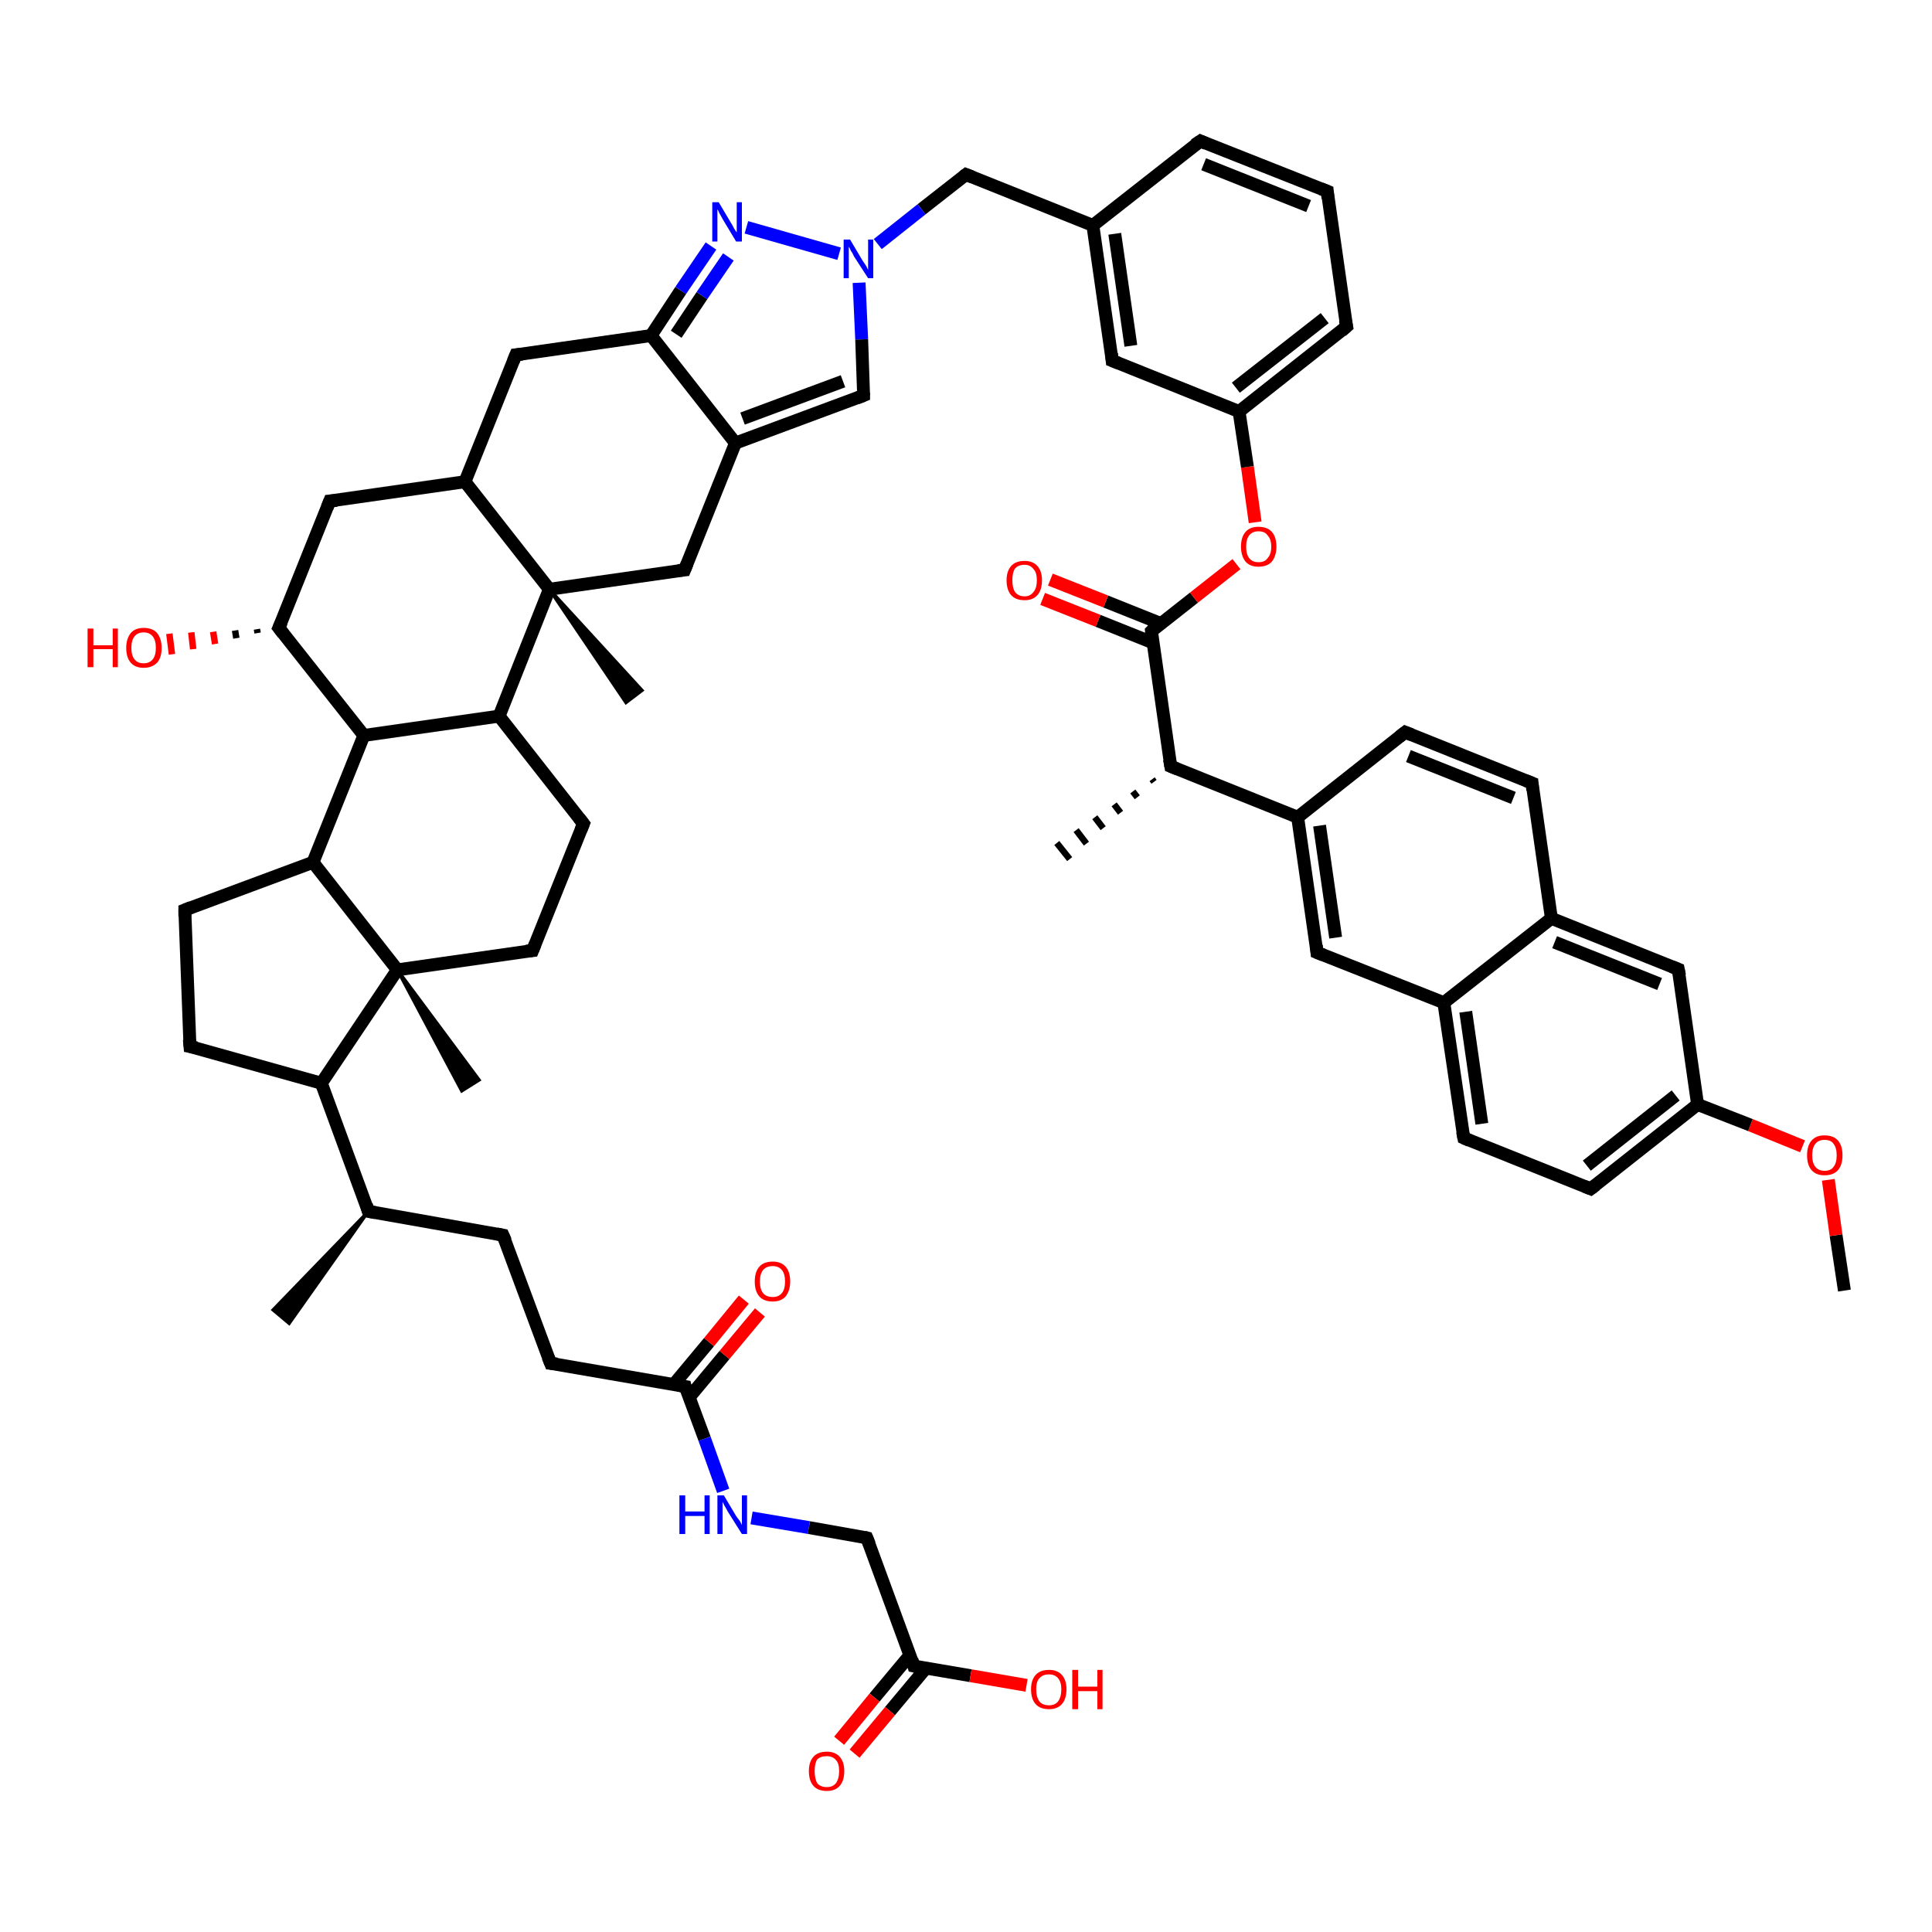 <?xml version='1.0' encoding='iso-8859-1'?>
<svg version='1.1' baseProfile='full'
              xmlns='http://www.w3.org/2000/svg'
                      xmlns:rdkit='http://www.rdkit.org/xml'
                      xmlns:xlink='http://www.w3.org/1999/xlink'
                  xml:space='preserve'
width='300px' height='300px' viewBox='0 0 300 300'>
<!-- END OF HEADER -->
<rect style='opacity:1.0;fill:#FFFFFF;stroke:none' width='300.0' height='300.0' x='0.0' y='0.0'> </rect>
<path class='bond-0 atom-0 atom-1' d='M 286.4,200.4 L 285.1,191.8' style='fill:none;fill-rule:evenodd;stroke:#000000;stroke-width:2.0px;stroke-linecap:butt;stroke-linejoin:miter;stroke-opacity:1' />
<path class='bond-0 atom-0 atom-1' d='M 285.1,191.8 L 283.9,183.2' style='fill:none;fill-rule:evenodd;stroke:#FF0000;stroke-width:2.0px;stroke-linecap:butt;stroke-linejoin:miter;stroke-opacity:1' />
<path class='bond-1 atom-1 atom-2' d='M 279.9,178.0 L 271.8,174.7' style='fill:none;fill-rule:evenodd;stroke:#FF0000;stroke-width:2.0px;stroke-linecap:butt;stroke-linejoin:miter;stroke-opacity:1' />
<path class='bond-1 atom-1 atom-2' d='M 271.8,174.7 L 263.6,171.5' style='fill:none;fill-rule:evenodd;stroke:#000000;stroke-width:2.0px;stroke-linecap:butt;stroke-linejoin:miter;stroke-opacity:1' />
<path class='bond-2 atom-2 atom-3' d='M 263.6,171.5 L 247.0,184.6' style='fill:none;fill-rule:evenodd;stroke:#000000;stroke-width:2.0px;stroke-linecap:butt;stroke-linejoin:miter;stroke-opacity:1' />
<path class='bond-2 atom-2 atom-3' d='M 260.2,170.1 L 246.4,181.0' style='fill:none;fill-rule:evenodd;stroke:#000000;stroke-width:2.0px;stroke-linecap:butt;stroke-linejoin:miter;stroke-opacity:1' />
<path class='bond-3 atom-3 atom-4' d='M 247.0,184.6 L 227.3,176.7' style='fill:none;fill-rule:evenodd;stroke:#000000;stroke-width:2.0px;stroke-linecap:butt;stroke-linejoin:miter;stroke-opacity:1' />
<path class='bond-4 atom-4 atom-5' d='M 227.3,176.7 L 224.2,155.7' style='fill:none;fill-rule:evenodd;stroke:#000000;stroke-width:2.0px;stroke-linecap:butt;stroke-linejoin:miter;stroke-opacity:1' />
<path class='bond-4 atom-4 atom-5' d='M 230.1,174.5 L 227.6,157.1' style='fill:none;fill-rule:evenodd;stroke:#000000;stroke-width:2.0px;stroke-linecap:butt;stroke-linejoin:miter;stroke-opacity:1' />
<path class='bond-5 atom-5 atom-6' d='M 224.2,155.7 L 204.5,147.9' style='fill:none;fill-rule:evenodd;stroke:#000000;stroke-width:2.0px;stroke-linecap:butt;stroke-linejoin:miter;stroke-opacity:1' />
<path class='bond-6 atom-6 atom-7' d='M 204.5,147.9 L 201.5,126.9' style='fill:none;fill-rule:evenodd;stroke:#000000;stroke-width:2.0px;stroke-linecap:butt;stroke-linejoin:miter;stroke-opacity:1' />
<path class='bond-6 atom-6 atom-7' d='M 207.4,145.6 L 204.9,128.2' style='fill:none;fill-rule:evenodd;stroke:#000000;stroke-width:2.0px;stroke-linecap:butt;stroke-linejoin:miter;stroke-opacity:1' />
<path class='bond-7 atom-7 atom-8' d='M 201.5,126.9 L 218.2,113.7' style='fill:none;fill-rule:evenodd;stroke:#000000;stroke-width:2.0px;stroke-linecap:butt;stroke-linejoin:miter;stroke-opacity:1' />
<path class='bond-8 atom-8 atom-9' d='M 218.2,113.7 L 237.9,121.6' style='fill:none;fill-rule:evenodd;stroke:#000000;stroke-width:2.0px;stroke-linecap:butt;stroke-linejoin:miter;stroke-opacity:1' />
<path class='bond-8 atom-8 atom-9' d='M 218.7,117.4 L 235.0,123.9' style='fill:none;fill-rule:evenodd;stroke:#000000;stroke-width:2.0px;stroke-linecap:butt;stroke-linejoin:miter;stroke-opacity:1' />
<path class='bond-9 atom-9 atom-10' d='M 237.9,121.6 L 240.9,142.6' style='fill:none;fill-rule:evenodd;stroke:#000000;stroke-width:2.0px;stroke-linecap:butt;stroke-linejoin:miter;stroke-opacity:1' />
<path class='bond-10 atom-10 atom-11' d='M 240.9,142.6 L 260.6,150.5' style='fill:none;fill-rule:evenodd;stroke:#000000;stroke-width:2.0px;stroke-linecap:butt;stroke-linejoin:miter;stroke-opacity:1' />
<path class='bond-10 atom-10 atom-11' d='M 241.4,146.3 L 257.7,152.8' style='fill:none;fill-rule:evenodd;stroke:#000000;stroke-width:2.0px;stroke-linecap:butt;stroke-linejoin:miter;stroke-opacity:1' />
<path class='bond-11 atom-7 atom-12' d='M 201.5,126.9 L 181.8,119.0' style='fill:none;fill-rule:evenodd;stroke:#000000;stroke-width:2.0px;stroke-linecap:butt;stroke-linejoin:miter;stroke-opacity:1' />
<path class='bond-12 atom-12 atom-13' d='M 179.2,121.4 L 178.9,121.0' style='fill:none;fill-rule:evenodd;stroke:#000000;stroke-width:1.0px;stroke-linecap:butt;stroke-linejoin:miter;stroke-opacity:1' />
<path class='bond-12 atom-12 atom-13' d='M 176.6,123.8 L 175.9,122.9' style='fill:none;fill-rule:evenodd;stroke:#000000;stroke-width:1.0px;stroke-linecap:butt;stroke-linejoin:miter;stroke-opacity:1' />
<path class='bond-12 atom-12 atom-13' d='M 174.0,126.2 L 173.0,124.9' style='fill:none;fill-rule:evenodd;stroke:#000000;stroke-width:1.0px;stroke-linecap:butt;stroke-linejoin:miter;stroke-opacity:1' />
<path class='bond-12 atom-12 atom-13' d='M 171.3,128.6 L 170.0,126.9' style='fill:none;fill-rule:evenodd;stroke:#000000;stroke-width:1.0px;stroke-linecap:butt;stroke-linejoin:miter;stroke-opacity:1' />
<path class='bond-12 atom-12 atom-13' d='M 168.7,131.0 L 167.1,128.9' style='fill:none;fill-rule:evenodd;stroke:#000000;stroke-width:1.0px;stroke-linecap:butt;stroke-linejoin:miter;stroke-opacity:1' />
<path class='bond-12 atom-12 atom-13' d='M 166.1,133.4 L 164.1,130.9' style='fill:none;fill-rule:evenodd;stroke:#000000;stroke-width:1.0px;stroke-linecap:butt;stroke-linejoin:miter;stroke-opacity:1' />
<path class='bond-13 atom-12 atom-14' d='M 181.8,119.0 L 178.8,98.0' style='fill:none;fill-rule:evenodd;stroke:#000000;stroke-width:2.0px;stroke-linecap:butt;stroke-linejoin:miter;stroke-opacity:1' />
<path class='bond-14 atom-14 atom-15' d='M 180.2,96.8 L 171.7,93.4' style='fill:none;fill-rule:evenodd;stroke:#000000;stroke-width:2.0px;stroke-linecap:butt;stroke-linejoin:miter;stroke-opacity:1' />
<path class='bond-14 atom-14 atom-15' d='M 171.7,93.4 L 163.1,90.0' style='fill:none;fill-rule:evenodd;stroke:#FF0000;stroke-width:2.0px;stroke-linecap:butt;stroke-linejoin:miter;stroke-opacity:1' />
<path class='bond-14 atom-14 atom-15' d='M 179.0,99.8 L 170.5,96.4' style='fill:none;fill-rule:evenodd;stroke:#000000;stroke-width:2.0px;stroke-linecap:butt;stroke-linejoin:miter;stroke-opacity:1' />
<path class='bond-14 atom-14 atom-15' d='M 170.5,96.4 L 161.9,93.0' style='fill:none;fill-rule:evenodd;stroke:#FF0000;stroke-width:2.0px;stroke-linecap:butt;stroke-linejoin:miter;stroke-opacity:1' />
<path class='bond-15 atom-14 atom-16' d='M 178.8,98.0 L 185.4,92.8' style='fill:none;fill-rule:evenodd;stroke:#000000;stroke-width:2.0px;stroke-linecap:butt;stroke-linejoin:miter;stroke-opacity:1' />
<path class='bond-15 atom-14 atom-16' d='M 185.4,92.8 L 192.0,87.6' style='fill:none;fill-rule:evenodd;stroke:#FF0000;stroke-width:2.0px;stroke-linecap:butt;stroke-linejoin:miter;stroke-opacity:1' />
<path class='bond-16 atom-16 atom-17' d='M 194.9,81.1 L 193.7,72.5' style='fill:none;fill-rule:evenodd;stroke:#FF0000;stroke-width:2.0px;stroke-linecap:butt;stroke-linejoin:miter;stroke-opacity:1' />
<path class='bond-16 atom-16 atom-17' d='M 193.7,72.5 L 192.4,63.9' style='fill:none;fill-rule:evenodd;stroke:#000000;stroke-width:2.0px;stroke-linecap:butt;stroke-linejoin:miter;stroke-opacity:1' />
<path class='bond-17 atom-17 atom-18' d='M 192.4,63.9 L 209.1,50.7' style='fill:none;fill-rule:evenodd;stroke:#000000;stroke-width:2.0px;stroke-linecap:butt;stroke-linejoin:miter;stroke-opacity:1' />
<path class='bond-17 atom-17 atom-18' d='M 191.9,60.2 L 205.7,49.4' style='fill:none;fill-rule:evenodd;stroke:#000000;stroke-width:2.0px;stroke-linecap:butt;stroke-linejoin:miter;stroke-opacity:1' />
<path class='bond-18 atom-18 atom-19' d='M 209.1,50.7 L 206.1,29.7' style='fill:none;fill-rule:evenodd;stroke:#000000;stroke-width:2.0px;stroke-linecap:butt;stroke-linejoin:miter;stroke-opacity:1' />
<path class='bond-19 atom-19 atom-20' d='M 206.1,29.7 L 186.4,21.9' style='fill:none;fill-rule:evenodd;stroke:#000000;stroke-width:2.0px;stroke-linecap:butt;stroke-linejoin:miter;stroke-opacity:1' />
<path class='bond-19 atom-19 atom-20' d='M 203.2,32.0 L 186.9,25.5' style='fill:none;fill-rule:evenodd;stroke:#000000;stroke-width:2.0px;stroke-linecap:butt;stroke-linejoin:miter;stroke-opacity:1' />
<path class='bond-20 atom-20 atom-21' d='M 186.4,21.9 L 169.7,35.0' style='fill:none;fill-rule:evenodd;stroke:#000000;stroke-width:2.0px;stroke-linecap:butt;stroke-linejoin:miter;stroke-opacity:1' />
<path class='bond-21 atom-21 atom-22' d='M 169.7,35.0 L 150.0,27.1' style='fill:none;fill-rule:evenodd;stroke:#000000;stroke-width:2.0px;stroke-linecap:butt;stroke-linejoin:miter;stroke-opacity:1' />
<path class='bond-22 atom-22 atom-23' d='M 150.0,27.1 L 143.1,32.5' style='fill:none;fill-rule:evenodd;stroke:#000000;stroke-width:2.0px;stroke-linecap:butt;stroke-linejoin:miter;stroke-opacity:1' />
<path class='bond-22 atom-22 atom-23' d='M 143.1,32.5 L 136.3,37.9' style='fill:none;fill-rule:evenodd;stroke:#0000FF;stroke-width:2.0px;stroke-linecap:butt;stroke-linejoin:miter;stroke-opacity:1' />
<path class='bond-23 atom-23 atom-24' d='M 133.4,43.9 L 133.8,52.7' style='fill:none;fill-rule:evenodd;stroke:#0000FF;stroke-width:2.0px;stroke-linecap:butt;stroke-linejoin:miter;stroke-opacity:1' />
<path class='bond-23 atom-23 atom-24' d='M 133.8,52.7 L 134.1,61.4' style='fill:none;fill-rule:evenodd;stroke:#000000;stroke-width:2.0px;stroke-linecap:butt;stroke-linejoin:miter;stroke-opacity:1' />
<path class='bond-24 atom-24 atom-25' d='M 134.1,61.4 L 114.2,68.8' style='fill:none;fill-rule:evenodd;stroke:#000000;stroke-width:2.0px;stroke-linecap:butt;stroke-linejoin:miter;stroke-opacity:1' />
<path class='bond-24 atom-24 atom-25' d='M 130.9,59.2 L 115.3,65.0' style='fill:none;fill-rule:evenodd;stroke:#000000;stroke-width:2.0px;stroke-linecap:butt;stroke-linejoin:miter;stroke-opacity:1' />
<path class='bond-25 atom-25 atom-26' d='M 114.2,68.8 L 106.3,88.5' style='fill:none;fill-rule:evenodd;stroke:#000000;stroke-width:2.0px;stroke-linecap:butt;stroke-linejoin:miter;stroke-opacity:1' />
<path class='bond-26 atom-26 atom-27' d='M 106.3,88.5 L 85.3,91.5' style='fill:none;fill-rule:evenodd;stroke:#000000;stroke-width:2.0px;stroke-linecap:butt;stroke-linejoin:miter;stroke-opacity:1' />
<path class='bond-27 atom-27 atom-28' d='M 85.3,91.5 L 99.7,107.2 L 97.2,109.1 Z' style='fill:#000000;fill-rule:evenodd;fill-opacity:1;stroke:#000000;stroke-width:0.5px;stroke-linecap:butt;stroke-linejoin:miter;stroke-opacity:1;' />
<path class='bond-28 atom-27 atom-29' d='M 85.3,91.5 L 72.2,74.8' style='fill:none;fill-rule:evenodd;stroke:#000000;stroke-width:2.0px;stroke-linecap:butt;stroke-linejoin:miter;stroke-opacity:1' />
<path class='bond-29 atom-29 atom-30' d='M 72.2,74.8 L 51.2,77.8' style='fill:none;fill-rule:evenodd;stroke:#000000;stroke-width:2.0px;stroke-linecap:butt;stroke-linejoin:miter;stroke-opacity:1' />
<path class='bond-30 atom-30 atom-31' d='M 51.2,77.8 L 43.3,97.5' style='fill:none;fill-rule:evenodd;stroke:#000000;stroke-width:2.0px;stroke-linecap:butt;stroke-linejoin:miter;stroke-opacity:1' />
<path class='bond-31 atom-31 atom-32' d='M 40.0,98.3 L 39.9,97.7' style='fill:none;fill-rule:evenodd;stroke:#000000;stroke-width:1.0px;stroke-linecap:butt;stroke-linejoin:miter;stroke-opacity:1' />
<path class='bond-31 atom-31 atom-32' d='M 36.7,99.1 L 36.5,97.9' style='fill:none;fill-rule:evenodd;stroke:#000000;stroke-width:1.0px;stroke-linecap:butt;stroke-linejoin:miter;stroke-opacity:1' />
<path class='bond-31 atom-31 atom-32' d='M 33.4,100.0 L 33.1,98.1' style='fill:none;fill-rule:evenodd;stroke:#FF0000;stroke-width:1.0px;stroke-linecap:butt;stroke-linejoin:miter;stroke-opacity:1' />
<path class='bond-31 atom-31 atom-32' d='M 30.0,100.8 L 29.7,98.2' style='fill:none;fill-rule:evenodd;stroke:#FF0000;stroke-width:1.0px;stroke-linecap:butt;stroke-linejoin:miter;stroke-opacity:1' />
<path class='bond-31 atom-31 atom-32' d='M 26.7,101.6 L 26.3,98.4' style='fill:none;fill-rule:evenodd;stroke:#FF0000;stroke-width:1.0px;stroke-linecap:butt;stroke-linejoin:miter;stroke-opacity:1' />
<path class='bond-32 atom-31 atom-33' d='M 43.3,97.5 L 56.5,114.2' style='fill:none;fill-rule:evenodd;stroke:#000000;stroke-width:2.0px;stroke-linecap:butt;stroke-linejoin:miter;stroke-opacity:1' />
<path class='bond-33 atom-33 atom-34' d='M 56.5,114.2 L 48.6,133.9' style='fill:none;fill-rule:evenodd;stroke:#000000;stroke-width:2.0px;stroke-linecap:butt;stroke-linejoin:miter;stroke-opacity:1' />
<path class='bond-34 atom-34 atom-35' d='M 48.6,133.9 L 28.7,141.3' style='fill:none;fill-rule:evenodd;stroke:#000000;stroke-width:2.0px;stroke-linecap:butt;stroke-linejoin:miter;stroke-opacity:1' />
<path class='bond-35 atom-35 atom-36' d='M 28.7,141.3 L 29.5,162.5' style='fill:none;fill-rule:evenodd;stroke:#000000;stroke-width:2.0px;stroke-linecap:butt;stroke-linejoin:miter;stroke-opacity:1' />
<path class='bond-36 atom-36 atom-37' d='M 29.5,162.5 L 49.9,168.2' style='fill:none;fill-rule:evenodd;stroke:#000000;stroke-width:2.0px;stroke-linecap:butt;stroke-linejoin:miter;stroke-opacity:1' />
<path class='bond-37 atom-37 atom-38' d='M 49.9,168.2 L 57.2,188.1' style='fill:none;fill-rule:evenodd;stroke:#000000;stroke-width:2.0px;stroke-linecap:butt;stroke-linejoin:miter;stroke-opacity:1' />
<path class='bond-38 atom-38 atom-39' d='M 57.2,188.1 L 44.9,205.5 L 42.4,203.4 Z' style='fill:#000000;fill-rule:evenodd;fill-opacity:1;stroke:#000000;stroke-width:0.5px;stroke-linecap:butt;stroke-linejoin:miter;stroke-opacity:1;' />
<path class='bond-39 atom-38 atom-40' d='M 57.2,188.1 L 78.1,191.8' style='fill:none;fill-rule:evenodd;stroke:#000000;stroke-width:2.0px;stroke-linecap:butt;stroke-linejoin:miter;stroke-opacity:1' />
<path class='bond-40 atom-40 atom-41' d='M 78.1,191.8 L 85.5,211.7' style='fill:none;fill-rule:evenodd;stroke:#000000;stroke-width:2.0px;stroke-linecap:butt;stroke-linejoin:miter;stroke-opacity:1' />
<path class='bond-41 atom-41 atom-42' d='M 85.5,211.7 L 106.4,215.3' style='fill:none;fill-rule:evenodd;stroke:#000000;stroke-width:2.0px;stroke-linecap:butt;stroke-linejoin:miter;stroke-opacity:1' />
<path class='bond-42 atom-42 atom-43' d='M 107.0,217.0 L 112.5,210.4' style='fill:none;fill-rule:evenodd;stroke:#000000;stroke-width:2.0px;stroke-linecap:butt;stroke-linejoin:miter;stroke-opacity:1' />
<path class='bond-42 atom-42 atom-43' d='M 112.5,210.4 L 118.0,203.8' style='fill:none;fill-rule:evenodd;stroke:#FF0000;stroke-width:2.0px;stroke-linecap:butt;stroke-linejoin:miter;stroke-opacity:1' />
<path class='bond-42 atom-42 atom-43' d='M 104.6,215.0 L 110.1,208.4' style='fill:none;fill-rule:evenodd;stroke:#000000;stroke-width:2.0px;stroke-linecap:butt;stroke-linejoin:miter;stroke-opacity:1' />
<path class='bond-42 atom-42 atom-43' d='M 110.1,208.4 L 115.5,201.8' style='fill:none;fill-rule:evenodd;stroke:#FF0000;stroke-width:2.0px;stroke-linecap:butt;stroke-linejoin:miter;stroke-opacity:1' />
<path class='bond-43 atom-42 atom-44' d='M 106.4,215.3 L 109.4,223.4' style='fill:none;fill-rule:evenodd;stroke:#000000;stroke-width:2.0px;stroke-linecap:butt;stroke-linejoin:miter;stroke-opacity:1' />
<path class='bond-43 atom-42 atom-44' d='M 109.4,223.4 L 112.3,231.5' style='fill:none;fill-rule:evenodd;stroke:#0000FF;stroke-width:2.0px;stroke-linecap:butt;stroke-linejoin:miter;stroke-opacity:1' />
<path class='bond-44 atom-44 atom-45' d='M 116.7,235.7 L 125.6,237.2' style='fill:none;fill-rule:evenodd;stroke:#0000FF;stroke-width:2.0px;stroke-linecap:butt;stroke-linejoin:miter;stroke-opacity:1' />
<path class='bond-44 atom-44 atom-45' d='M 125.6,237.2 L 134.6,238.8' style='fill:none;fill-rule:evenodd;stroke:#000000;stroke-width:2.0px;stroke-linecap:butt;stroke-linejoin:miter;stroke-opacity:1' />
<path class='bond-45 atom-45 atom-46' d='M 134.6,238.8 L 141.9,258.7' style='fill:none;fill-rule:evenodd;stroke:#000000;stroke-width:2.0px;stroke-linecap:butt;stroke-linejoin:miter;stroke-opacity:1' />
<path class='bond-46 atom-46 atom-47' d='M 141.9,258.7 L 150.7,260.2' style='fill:none;fill-rule:evenodd;stroke:#000000;stroke-width:2.0px;stroke-linecap:butt;stroke-linejoin:miter;stroke-opacity:1' />
<path class='bond-46 atom-46 atom-47' d='M 150.7,260.2 L 159.4,261.7' style='fill:none;fill-rule:evenodd;stroke:#FF0000;stroke-width:2.0px;stroke-linecap:butt;stroke-linejoin:miter;stroke-opacity:1' />
<path class='bond-47 atom-46 atom-48' d='M 141.3,257.0 L 135.8,263.6' style='fill:none;fill-rule:evenodd;stroke:#000000;stroke-width:2.0px;stroke-linecap:butt;stroke-linejoin:miter;stroke-opacity:1' />
<path class='bond-47 atom-46 atom-48' d='M 135.8,263.6 L 130.3,270.3' style='fill:none;fill-rule:evenodd;stroke:#FF0000;stroke-width:2.0px;stroke-linecap:butt;stroke-linejoin:miter;stroke-opacity:1' />
<path class='bond-47 atom-46 atom-48' d='M 143.8,259.0 L 138.2,265.7' style='fill:none;fill-rule:evenodd;stroke:#000000;stroke-width:2.0px;stroke-linecap:butt;stroke-linejoin:miter;stroke-opacity:1' />
<path class='bond-47 atom-46 atom-48' d='M 138.2,265.7 L 132.7,272.3' style='fill:none;fill-rule:evenodd;stroke:#FF0000;stroke-width:2.0px;stroke-linecap:butt;stroke-linejoin:miter;stroke-opacity:1' />
<path class='bond-48 atom-37 atom-49' d='M 49.9,168.2 L 61.7,150.6' style='fill:none;fill-rule:evenodd;stroke:#000000;stroke-width:2.0px;stroke-linecap:butt;stroke-linejoin:miter;stroke-opacity:1' />
<path class='bond-49 atom-49 atom-50' d='M 61.7,150.6 L 74.4,167.7 L 71.7,169.4 Z' style='fill:#000000;fill-rule:evenodd;fill-opacity:1;stroke:#000000;stroke-width:0.5px;stroke-linecap:butt;stroke-linejoin:miter;stroke-opacity:1;' />
<path class='bond-50 atom-49 atom-51' d='M 61.7,150.6 L 82.7,147.6' style='fill:none;fill-rule:evenodd;stroke:#000000;stroke-width:2.0px;stroke-linecap:butt;stroke-linejoin:miter;stroke-opacity:1' />
<path class='bond-51 atom-51 atom-52' d='M 82.7,147.6 L 90.6,127.9' style='fill:none;fill-rule:evenodd;stroke:#000000;stroke-width:2.0px;stroke-linecap:butt;stroke-linejoin:miter;stroke-opacity:1' />
<path class='bond-52 atom-52 atom-53' d='M 90.6,127.9 L 77.5,111.2' style='fill:none;fill-rule:evenodd;stroke:#000000;stroke-width:2.0px;stroke-linecap:butt;stroke-linejoin:miter;stroke-opacity:1' />
<path class='bond-53 atom-29 atom-54' d='M 72.2,74.8 L 80.1,55.1' style='fill:none;fill-rule:evenodd;stroke:#000000;stroke-width:2.0px;stroke-linecap:butt;stroke-linejoin:miter;stroke-opacity:1' />
<path class='bond-54 atom-54 atom-55' d='M 80.1,55.1 L 101.1,52.1' style='fill:none;fill-rule:evenodd;stroke:#000000;stroke-width:2.0px;stroke-linecap:butt;stroke-linejoin:miter;stroke-opacity:1' />
<path class='bond-55 atom-55 atom-56' d='M 101.1,52.1 L 105.7,45.1' style='fill:none;fill-rule:evenodd;stroke:#000000;stroke-width:2.0px;stroke-linecap:butt;stroke-linejoin:miter;stroke-opacity:1' />
<path class='bond-55 atom-55 atom-56' d='M 105.7,45.1 L 110.4,38.2' style='fill:none;fill-rule:evenodd;stroke:#0000FF;stroke-width:2.0px;stroke-linecap:butt;stroke-linejoin:miter;stroke-opacity:1' />
<path class='bond-55 atom-55 atom-56' d='M 105.0,51.9 L 109.0,45.9' style='fill:none;fill-rule:evenodd;stroke:#000000;stroke-width:2.0px;stroke-linecap:butt;stroke-linejoin:miter;stroke-opacity:1' />
<path class='bond-55 atom-55 atom-56' d='M 109.0,45.9 L 113.1,39.9' style='fill:none;fill-rule:evenodd;stroke:#0000FF;stroke-width:2.0px;stroke-linecap:butt;stroke-linejoin:miter;stroke-opacity:1' />
<path class='bond-56 atom-21 atom-57' d='M 169.7,35.0 L 172.7,56.0' style='fill:none;fill-rule:evenodd;stroke:#000000;stroke-width:2.0px;stroke-linecap:butt;stroke-linejoin:miter;stroke-opacity:1' />
<path class='bond-56 atom-21 atom-57' d='M 173.1,36.3 L 175.6,53.7' style='fill:none;fill-rule:evenodd;stroke:#000000;stroke-width:2.0px;stroke-linecap:butt;stroke-linejoin:miter;stroke-opacity:1' />
<path class='bond-57 atom-11 atom-2' d='M 260.6,150.5 L 263.6,171.5' style='fill:none;fill-rule:evenodd;stroke:#000000;stroke-width:2.0px;stroke-linecap:butt;stroke-linejoin:miter;stroke-opacity:1' />
<path class='bond-58 atom-57 atom-17' d='M 172.7,56.0 L 192.4,63.9' style='fill:none;fill-rule:evenodd;stroke:#000000;stroke-width:2.0px;stroke-linecap:butt;stroke-linejoin:miter;stroke-opacity:1' />
<path class='bond-59 atom-10 atom-5' d='M 240.9,142.6 L 224.2,155.7' style='fill:none;fill-rule:evenodd;stroke:#000000;stroke-width:2.0px;stroke-linecap:butt;stroke-linejoin:miter;stroke-opacity:1' />
<path class='bond-60 atom-56 atom-23' d='M 115.9,35.3 L 130.3,39.4' style='fill:none;fill-rule:evenodd;stroke:#0000FF;stroke-width:2.0px;stroke-linecap:butt;stroke-linejoin:miter;stroke-opacity:1' />
<path class='bond-61 atom-55 atom-25' d='M 101.1,52.1 L 114.2,68.8' style='fill:none;fill-rule:evenodd;stroke:#000000;stroke-width:2.0px;stroke-linecap:butt;stroke-linejoin:miter;stroke-opacity:1' />
<path class='bond-62 atom-53 atom-27' d='M 77.5,111.2 L 85.3,91.5' style='fill:none;fill-rule:evenodd;stroke:#000000;stroke-width:2.0px;stroke-linecap:butt;stroke-linejoin:miter;stroke-opacity:1' />
<path class='bond-63 atom-53 atom-33' d='M 77.5,111.2 L 56.5,114.2' style='fill:none;fill-rule:evenodd;stroke:#000000;stroke-width:2.0px;stroke-linecap:butt;stroke-linejoin:miter;stroke-opacity:1' />
<path class='bond-64 atom-49 atom-34' d='M 61.7,150.6 L 48.6,133.9' style='fill:none;fill-rule:evenodd;stroke:#000000;stroke-width:2.0px;stroke-linecap:butt;stroke-linejoin:miter;stroke-opacity:1' />
<path d='M 247.8,184.0 L 247.0,184.6 L 246.0,184.2' style='fill:none;stroke:#000000;stroke-width:2.0px;stroke-linecap:butt;stroke-linejoin:miter;stroke-opacity:1;' />
<path d='M 228.2,177.1 L 227.3,176.7 L 227.1,175.7' style='fill:none;stroke:#000000;stroke-width:2.0px;stroke-linecap:butt;stroke-linejoin:miter;stroke-opacity:1;' />
<path d='M 205.5,148.3 L 204.5,147.9 L 204.4,146.8' style='fill:none;stroke:#000000;stroke-width:2.0px;stroke-linecap:butt;stroke-linejoin:miter;stroke-opacity:1;' />
<path d='M 217.3,114.4 L 218.2,113.7 L 219.2,114.1' style='fill:none;stroke:#000000;stroke-width:2.0px;stroke-linecap:butt;stroke-linejoin:miter;stroke-opacity:1;' />
<path d='M 236.9,121.2 L 237.9,121.6 L 238.0,122.7' style='fill:none;stroke:#000000;stroke-width:2.0px;stroke-linecap:butt;stroke-linejoin:miter;stroke-opacity:1;' />
<path d='M 259.6,150.1 L 260.6,150.5 L 260.8,151.5' style='fill:none;stroke:#000000;stroke-width:2.0px;stroke-linecap:butt;stroke-linejoin:miter;stroke-opacity:1;' />
<path d='M 182.8,119.4 L 181.8,119.0 L 181.6,117.9' style='fill:none;stroke:#000000;stroke-width:2.0px;stroke-linecap:butt;stroke-linejoin:miter;stroke-opacity:1;' />
<path d='M 178.9,99.0 L 178.8,98.0 L 179.1,97.7' style='fill:none;stroke:#000000;stroke-width:2.0px;stroke-linecap:butt;stroke-linejoin:miter;stroke-opacity:1;' />
<path d='M 208.3,51.4 L 209.1,50.7 L 208.9,49.7' style='fill:none;stroke:#000000;stroke-width:2.0px;stroke-linecap:butt;stroke-linejoin:miter;stroke-opacity:1;' />
<path d='M 206.2,30.8 L 206.1,29.7 L 205.1,29.3' style='fill:none;stroke:#000000;stroke-width:2.0px;stroke-linecap:butt;stroke-linejoin:miter;stroke-opacity:1;' />
<path d='M 187.3,22.3 L 186.4,21.9 L 185.5,22.5' style='fill:none;stroke:#000000;stroke-width:2.0px;stroke-linecap:butt;stroke-linejoin:miter;stroke-opacity:1;' />
<path d='M 151.0,27.5 L 150.0,27.1 L 149.6,27.4' style='fill:none;stroke:#000000;stroke-width:2.0px;stroke-linecap:butt;stroke-linejoin:miter;stroke-opacity:1;' />
<path d='M 134.1,61.0 L 134.1,61.4 L 133.1,61.8' style='fill:none;stroke:#000000;stroke-width:2.0px;stroke-linecap:butt;stroke-linejoin:miter;stroke-opacity:1;' />
<path d='M 106.7,87.5 L 106.3,88.5 L 105.3,88.6' style='fill:none;stroke:#000000;stroke-width:2.0px;stroke-linecap:butt;stroke-linejoin:miter;stroke-opacity:1;' />
<path d='M 52.3,77.7 L 51.2,77.8 L 50.8,78.8' style='fill:none;stroke:#000000;stroke-width:2.0px;stroke-linecap:butt;stroke-linejoin:miter;stroke-opacity:1;' />
<path d='M 43.7,96.6 L 43.3,97.5 L 44.0,98.4' style='fill:none;stroke:#000000;stroke-width:2.0px;stroke-linecap:butt;stroke-linejoin:miter;stroke-opacity:1;' />
<path d='M 29.7,140.9 L 28.7,141.3 L 28.7,142.3' style='fill:none;stroke:#000000;stroke-width:2.0px;stroke-linecap:butt;stroke-linejoin:miter;stroke-opacity:1;' />
<path d='M 29.4,161.4 L 29.5,162.5 L 30.5,162.7' style='fill:none;stroke:#000000;stroke-width:2.0px;stroke-linecap:butt;stroke-linejoin:miter;stroke-opacity:1;' />
<path d='M 56.9,187.1 L 57.2,188.1 L 58.3,188.3' style='fill:none;stroke:#000000;stroke-width:2.0px;stroke-linecap:butt;stroke-linejoin:miter;stroke-opacity:1;' />
<path d='M 77.1,191.6 L 78.1,191.8 L 78.5,192.7' style='fill:none;stroke:#000000;stroke-width:2.0px;stroke-linecap:butt;stroke-linejoin:miter;stroke-opacity:1;' />
<path d='M 85.1,210.7 L 85.5,211.7 L 86.5,211.8' style='fill:none;stroke:#000000;stroke-width:2.0px;stroke-linecap:butt;stroke-linejoin:miter;stroke-opacity:1;' />
<path d='M 105.3,215.1 L 106.4,215.3 L 106.5,215.7' style='fill:none;stroke:#000000;stroke-width:2.0px;stroke-linecap:butt;stroke-linejoin:miter;stroke-opacity:1;' />
<path d='M 134.2,238.7 L 134.6,238.8 L 135.0,239.8' style='fill:none;stroke:#000000;stroke-width:2.0px;stroke-linecap:butt;stroke-linejoin:miter;stroke-opacity:1;' />
<path d='M 141.6,257.7 L 141.9,258.7 L 142.4,258.8' style='fill:none;stroke:#000000;stroke-width:2.0px;stroke-linecap:butt;stroke-linejoin:miter;stroke-opacity:1;' />
<path d='M 81.7,147.7 L 82.7,147.6 L 83.1,146.6' style='fill:none;stroke:#000000;stroke-width:2.0px;stroke-linecap:butt;stroke-linejoin:miter;stroke-opacity:1;' />
<path d='M 90.2,128.9 L 90.6,127.9 L 89.9,127.0' style='fill:none;stroke:#000000;stroke-width:2.0px;stroke-linecap:butt;stroke-linejoin:miter;stroke-opacity:1;' />
<path d='M 79.7,56.1 L 80.1,55.1 L 81.1,55.0' style='fill:none;stroke:#000000;stroke-width:2.0px;stroke-linecap:butt;stroke-linejoin:miter;stroke-opacity:1;' />
<path d='M 172.6,54.9 L 172.7,56.0 L 173.7,56.4' style='fill:none;stroke:#000000;stroke-width:2.0px;stroke-linecap:butt;stroke-linejoin:miter;stroke-opacity:1;' />
<path class='atom-1' d='M 280.6 179.4
Q 280.6 177.9, 281.3 177.1
Q 282.0 176.3, 283.3 176.3
Q 284.7 176.3, 285.4 177.1
Q 286.1 177.9, 286.1 179.4
Q 286.1 180.9, 285.4 181.7
Q 284.7 182.5, 283.3 182.5
Q 282.0 182.5, 281.3 181.7
Q 280.6 180.9, 280.6 179.4
M 283.3 181.8
Q 284.3 181.8, 284.7 181.2
Q 285.2 180.6, 285.2 179.4
Q 285.2 178.2, 284.7 177.6
Q 284.3 177.0, 283.3 177.0
Q 282.4 177.0, 281.9 177.6
Q 281.4 178.2, 281.4 179.4
Q 281.4 180.6, 281.9 181.2
Q 282.4 181.8, 283.3 181.8
' fill='#FF0000'/>
<path class='atom-15' d='M 156.3 90.1
Q 156.3 88.7, 157.0 87.9
Q 157.7 87.1, 159.1 87.1
Q 160.4 87.1, 161.1 87.9
Q 161.8 88.7, 161.8 90.1
Q 161.8 91.6, 161.1 92.4
Q 160.4 93.2, 159.1 93.2
Q 157.7 93.2, 157.0 92.4
Q 156.3 91.6, 156.3 90.1
M 159.1 92.6
Q 160.0 92.6, 160.5 91.9
Q 161.0 91.3, 161.0 90.1
Q 161.0 88.9, 160.5 88.4
Q 160.0 87.7, 159.1 87.7
Q 158.1 87.7, 157.6 88.3
Q 157.2 88.9, 157.2 90.1
Q 157.2 91.3, 157.6 91.9
Q 158.1 92.6, 159.1 92.6
' fill='#FF0000'/>
<path class='atom-16' d='M 192.7 84.9
Q 192.7 83.4, 193.4 82.6
Q 194.1 81.8, 195.4 81.8
Q 196.8 81.8, 197.5 82.6
Q 198.2 83.4, 198.2 84.9
Q 198.2 86.3, 197.5 87.2
Q 196.8 88.0, 195.4 88.0
Q 194.1 88.0, 193.4 87.2
Q 192.7 86.3, 192.7 84.9
M 195.4 87.3
Q 196.4 87.3, 196.8 86.7
Q 197.4 86.1, 197.4 84.9
Q 197.4 83.7, 196.8 83.1
Q 196.4 82.5, 195.4 82.5
Q 194.5 82.5, 194.0 83.1
Q 193.5 83.7, 193.5 84.9
Q 193.5 86.1, 194.0 86.7
Q 194.5 87.3, 195.4 87.3
' fill='#FF0000'/>
<path class='atom-23' d='M 132.0 37.2
L 133.9 40.4
Q 134.1 40.7, 134.5 41.3
Q 134.8 41.9, 134.8 41.9
L 134.8 37.2
L 135.6 37.2
L 135.6 43.2
L 134.8 43.2
L 132.6 39.8
Q 132.4 39.3, 132.1 38.9
Q 131.9 38.4, 131.8 38.3
L 131.8 43.2
L 131.0 43.2
L 131.0 37.2
L 132.0 37.2
' fill='#0000FF'/>
<path class='atom-32' d='M 13.6 97.6
L 14.5 97.6
L 14.5 100.2
L 17.5 100.2
L 17.5 97.6
L 18.3 97.6
L 18.3 103.6
L 17.5 103.6
L 17.5 100.8
L 14.5 100.8
L 14.5 103.6
L 13.6 103.6
L 13.6 97.6
' fill='#FF0000'/>
<path class='atom-32' d='M 19.6 100.6
Q 19.6 99.2, 20.3 98.3
Q 21.0 97.5, 22.3 97.5
Q 23.7 97.5, 24.4 98.3
Q 25.1 99.2, 25.1 100.6
Q 25.1 102.1, 24.4 102.9
Q 23.6 103.7, 22.3 103.7
Q 21.0 103.7, 20.3 102.9
Q 19.6 102.1, 19.6 100.6
M 22.3 103.0
Q 23.2 103.0, 23.7 102.4
Q 24.2 101.8, 24.2 100.6
Q 24.2 99.4, 23.7 98.8
Q 23.2 98.2, 22.3 98.2
Q 21.4 98.2, 20.9 98.8
Q 20.4 99.4, 20.4 100.6
Q 20.4 101.8, 20.9 102.4
Q 21.4 103.0, 22.3 103.0
' fill='#FF0000'/>
<path class='atom-43' d='M 117.2 199.0
Q 117.2 197.5, 117.9 196.7
Q 118.6 195.9, 120.0 195.9
Q 121.3 195.9, 122.0 196.7
Q 122.7 197.5, 122.7 199.0
Q 122.7 200.4, 122.0 201.3
Q 121.3 202.1, 120.0 202.1
Q 118.6 202.1, 117.9 201.3
Q 117.2 200.5, 117.2 199.0
M 120.0 201.4
Q 120.9 201.4, 121.4 200.8
Q 121.9 200.2, 121.9 199.0
Q 121.9 197.8, 121.4 197.2
Q 120.9 196.6, 120.0 196.6
Q 119.0 196.6, 118.5 197.2
Q 118.0 197.8, 118.0 199.0
Q 118.0 200.2, 118.5 200.8
Q 119.0 201.4, 120.0 201.4
' fill='#FF0000'/>
<path class='atom-44' d='M 105.5 232.2
L 106.4 232.2
L 106.4 234.7
L 109.4 234.7
L 109.4 232.2
L 110.2 232.2
L 110.2 238.2
L 109.4 238.2
L 109.4 235.4
L 106.4 235.4
L 106.4 238.2
L 105.5 238.2
L 105.5 232.2
' fill='#0000FF'/>
<path class='atom-44' d='M 112.4 232.2
L 114.3 235.4
Q 114.5 235.7, 114.9 236.2
Q 115.2 236.8, 115.2 236.8
L 115.2 232.2
L 116.0 232.2
L 116.0 238.2
L 115.2 238.2
L 113.0 234.7
Q 112.8 234.3, 112.5 233.8
Q 112.3 233.4, 112.2 233.2
L 112.2 238.2
L 111.4 238.2
L 111.4 232.2
L 112.4 232.2
' fill='#0000FF'/>
<path class='atom-47' d='M 160.1 262.3
Q 160.1 260.9, 160.8 260.1
Q 161.5 259.3, 162.9 259.3
Q 164.2 259.3, 164.9 260.1
Q 165.6 260.9, 165.6 262.3
Q 165.6 263.8, 164.9 264.6
Q 164.2 265.4, 162.9 265.4
Q 161.5 265.4, 160.8 264.6
Q 160.1 263.8, 160.1 262.3
M 162.9 264.8
Q 163.8 264.8, 164.3 264.2
Q 164.8 263.5, 164.8 262.3
Q 164.8 261.2, 164.3 260.6
Q 163.8 260.0, 162.9 260.0
Q 161.9 260.0, 161.4 260.6
Q 160.9 261.1, 160.9 262.3
Q 160.9 263.5, 161.4 264.2
Q 161.9 264.8, 162.9 264.8
' fill='#FF0000'/>
<path class='atom-47' d='M 166.5 259.3
L 167.4 259.3
L 167.4 261.9
L 170.4 261.9
L 170.4 259.3
L 171.2 259.3
L 171.2 265.4
L 170.4 265.4
L 170.4 262.6
L 167.4 262.6
L 167.4 265.4
L 166.5 265.4
L 166.5 259.3
' fill='#FF0000'/>
<path class='atom-48' d='M 125.6 275.0
Q 125.6 273.6, 126.3 272.8
Q 127.0 272.0, 128.4 272.0
Q 129.7 272.0, 130.4 272.8
Q 131.1 273.6, 131.1 275.0
Q 131.1 276.5, 130.4 277.3
Q 129.7 278.1, 128.4 278.1
Q 127.0 278.1, 126.3 277.3
Q 125.6 276.5, 125.6 275.0
M 128.4 277.5
Q 129.3 277.5, 129.8 276.9
Q 130.3 276.2, 130.3 275.0
Q 130.3 273.8, 129.8 273.3
Q 129.3 272.7, 128.4 272.7
Q 127.4 272.7, 126.9 273.2
Q 126.5 273.8, 126.5 275.0
Q 126.5 276.2, 126.9 276.9
Q 127.4 277.5, 128.4 277.5
' fill='#FF0000'/>
<path class='atom-56' d='M 111.6 31.4
L 113.5 34.6
Q 113.7 34.9, 114.0 35.5
Q 114.4 36.1, 114.4 36.1
L 114.4 31.4
L 115.2 31.4
L 115.2 37.5
L 114.3 37.5
L 112.2 34.0
Q 112.0 33.6, 111.7 33.1
Q 111.5 32.6, 111.4 32.5
L 111.4 37.5
L 110.6 37.5
L 110.6 31.4
L 111.6 31.4
' fill='#0000FF'/>
</svg>
